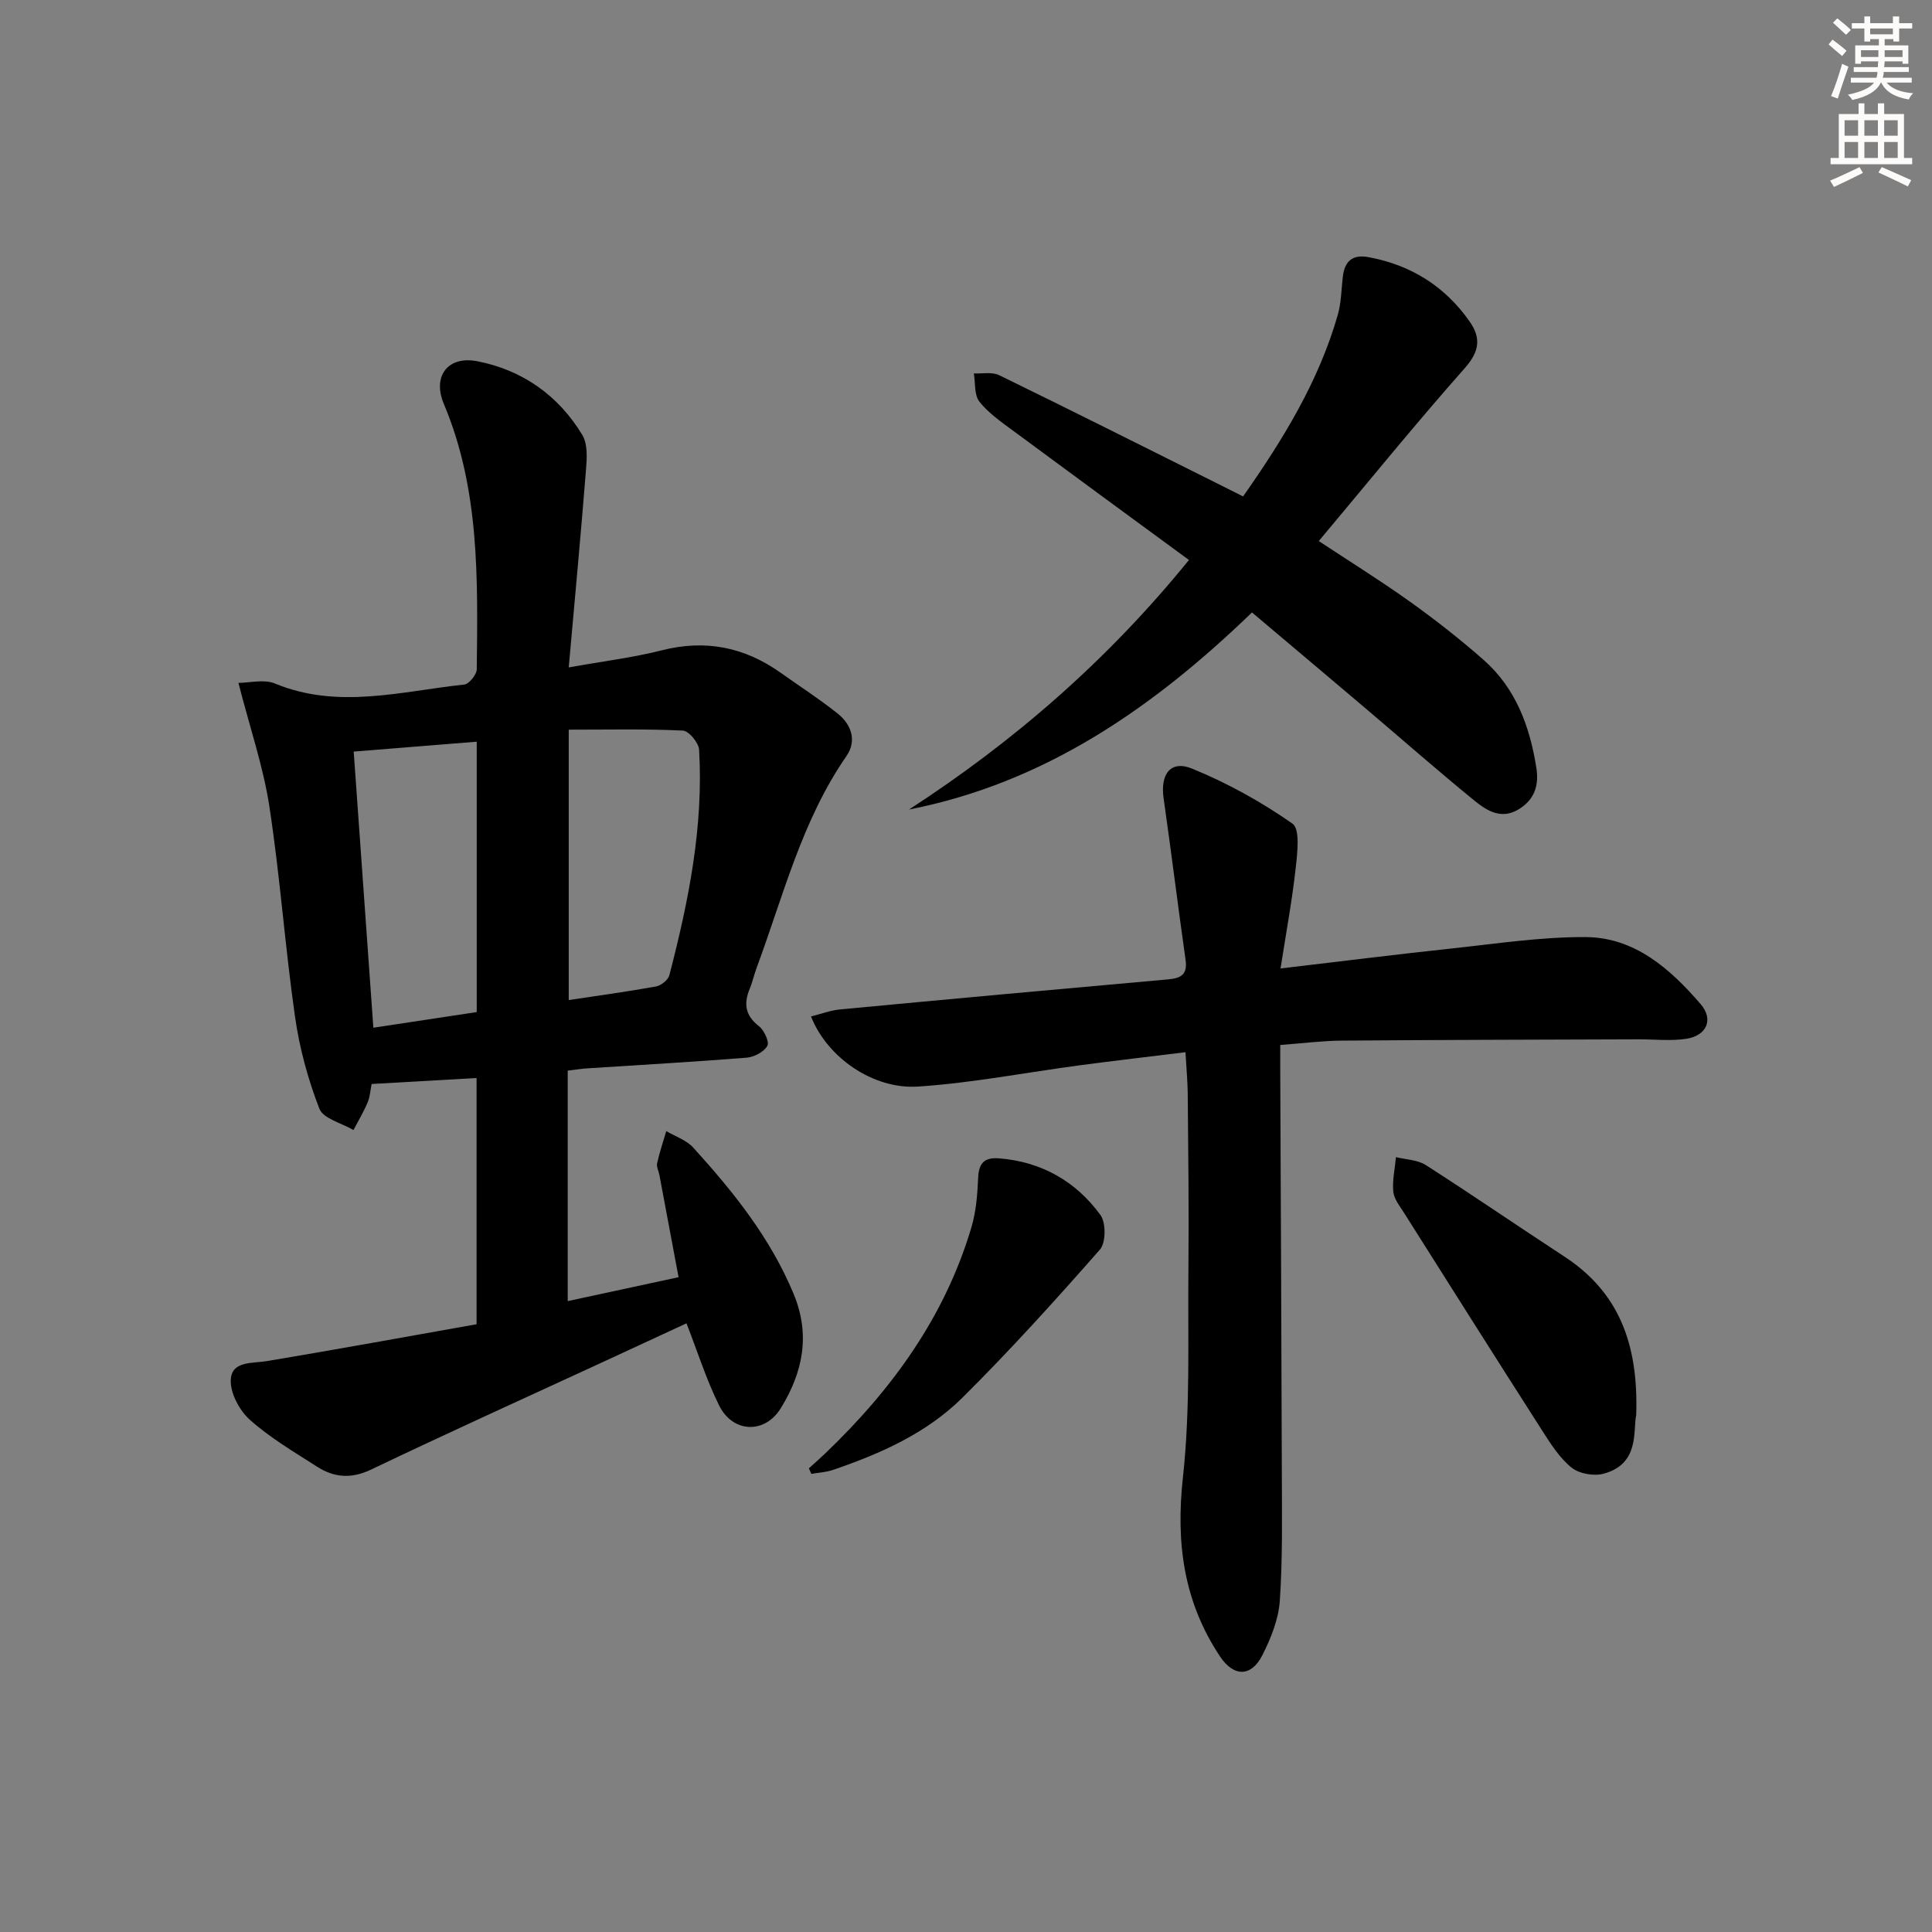<svg enable-background="new 0 0 400 400" viewBox="0 0 400 400" xmlns="http://www.w3.org/2000/svg"><rect x="0" y="0" width="400" height="400" fill="#808080" stroke="none"/><g fill="#000001"><path d="m49.36 141.38c2.34 0 5.3-.8 7.55.13 13.1 5.42 26.16 1.6 39.21.22 1-.11 2.57-2.05 2.59-3.16.2-18.61.64-37.25-6.82-54.95-2.41-5.71.81-10.01 6.92-8.83 9.32 1.8 16.8 7.07 21.75 15.26 1.13 1.87.96 4.76.77 7.13-1.06 13.38-2.31 26.74-3.58 41 7.07-1.27 13.27-2.02 19.27-3.54 9.04-2.3 17.12-.67 24.61 4.65 3.93 2.79 7.98 5.41 11.75 8.4 2.9 2.3 4.07 5.67 1.86 8.86-9.25 13.36-13.07 28.96-18.6 43.86-.52 1.4-.83 2.88-1.4 4.26-1.29 3.09-.99 5.55 1.88 7.78 1.09.84 2.21 3.27 1.75 4.09-.71 1.25-2.73 2.31-4.28 2.44-10.94.88-21.89 1.48-32.84 2.2-1.3.08-2.59.29-4.21.48v47.72c7.59-1.64 15.05-3.25 22.95-4.95-1.36-7.23-2.66-14.2-3.97-21.17-.15-.82-.64-1.69-.47-2.42.5-2.25 1.25-4.45 1.89-6.66 1.88 1.11 4.17 1.86 5.57 3.4 8.3 9.13 15.97 18.69 20.79 30.28 3.56 8.55 1.9 16.32-2.65 23.7-3.32 5.38-9.93 5.13-12.76-.57-2.64-5.31-4.43-11.04-6.76-17.01-5.85 2.71-11.82 5.48-17.8 8.24-15.83 7.31-31.73 14.49-47.46 22.02-4.13 1.98-7.67 1.69-11.21-.57-4.76-3.05-9.71-5.96-13.9-9.69-2.18-1.94-4.13-5.58-3.98-8.33.21-3.93 4.45-3.34 7.56-3.86 14.39-2.41 28.74-5.03 43.33-7.62 0-17.13 0-33.72 0-50.98-7.12.41-14.29.82-21.73 1.24-.26 1.28-.33 2.64-.83 3.83-.83 1.96-1.94 3.81-2.93 5.7-2.44-1.44-6.26-2.35-7.06-4.42-2.37-6.11-4.13-12.61-5.05-19.1-2.06-14.45-3.09-29.05-5.3-43.48-1.27-8.27-4.03-16.29-6.41-25.58zm68.39 65.67c6.06-.91 12.08-1.73 18.06-2.81 1.06-.19 2.51-1.35 2.77-2.32 3.98-15.31 7.1-30.76 6.16-46.7-.08-1.44-2.13-3.9-3.35-3.96-7.68-.37-15.39-.19-23.64-.19zm-40.45 5.73c7.29-1.1 14.26-2.16 21.4-3.24 0-18.78 0-37.29 0-55.98-8.64.69-16.96 1.36-25.47 2.05 1.37 19.28 2.71 38.08 4.07 57.17z"/><path d="m265.12 200.51c12.69-1.49 24.02-2.92 35.37-4.13 9.24-.99 18.51-2.41 27.76-2.37 10.19.05 17.54 6.56 23.84 13.87 2.76 3.2 1.27 6.56-3.02 7.2-3.22.48-6.57.09-9.86.1-20.49.07-40.98.11-61.48.27-3.97.03-7.94.55-12.67.9 0 1.73-.01 3.49 0 5.24.11 27.82.26 55.65.33 83.47.02 8.79.18 17.61-.42 26.37-.26 3.83-1.84 7.76-3.6 11.24-2.3 4.55-5.93 4.56-8.77.29-7.54-11.31-9.18-23.53-7.69-37.08 1.57-14.3.99-28.85 1.14-43.29.12-11.99-.04-23.99-.14-35.99-.02-2.64-.28-5.28-.47-8.75-7.5.92-14.67 1.75-21.83 2.7-11.17 1.49-22.28 3.66-33.5 4.41-9.39.63-18.87-6.07-22.2-14.51 2.08-.52 4.02-1.27 6.02-1.46 22.66-2.14 45.33-4.21 68.01-6.23 2.64-.24 3.94-1.07 3.52-4.02-1.58-11.15-2.96-22.33-4.55-33.49-.71-4.96 1.45-7.93 5.89-6.12 7.29 2.97 14.33 6.88 20.79 11.39 1.61 1.12 1.02 6.08.67 9.2-.74 6.69-1.97 13.31-3.14 20.79z"/><path d="m259.21 126.8c-20.47 19.76-42.85 35.27-71.02 40.81 21.9-14.2 41.25-31.07 57.97-51.67-12.21-8.96-24.25-17.77-36.24-26.64-2.53-1.87-5.22-3.72-7.14-6.13-1.1-1.38-.82-3.87-1.16-5.86 1.76.09 3.77-.35 5.23.36 14.92 7.27 29.75 14.73 44.6 22.14 1.92.96 3.83 1.93 5.92 2.97 8.29-11.82 15.66-23.82 19.6-37.58.72-2.51.74-5.23 1.04-7.86.38-3.26 1.97-4.73 5.39-4.09 8.76 1.64 15.75 6.02 20.86 13.3 2.39 3.4 2.08 6.18-.97 9.64-10.24 11.58-19.99 23.59-30.25 35.83 6.32 4.18 12.75 8.17 18.88 12.55 5.27 3.77 10.39 7.78 15.25 12.06 6.67 5.88 9.58 13.8 10.92 22.38.56 3.6-.38 6.56-3.67 8.55-3.6 2.19-6.58.28-9.12-1.77-7.48-6.09-14.73-12.47-22.08-18.71-7.85-6.66-15.74-13.3-24.01-20.28z"/><path d="m338.76 292.93c-.69 3.32.76 10.14-6.73 12.18-2.01.55-5.08.02-6.66-1.26-2.5-2.02-4.35-4.96-6.12-7.73-9.58-14.96-19.06-29.98-28.55-45-.88-1.39-2.08-2.86-2.23-4.37-.23-2.35.33-4.78.55-7.18 2.07.52 4.46.55 6.17 1.64 9.64 6.18 19.08 12.66 28.67 18.93 11.08 7.24 15.4 17.77 14.9 32.79z"/><path d="m167.47 304c1.16-1.05 2.34-2.08 3.46-3.16 13.77-13.19 24.71-28.24 30.19-46.74.98-3.29 1.25-6.85 1.4-10.31.13-3.06 1.38-4.2 4.3-3.97 8.81.7 15.91 4.74 21.02 11.74 1.16 1.59 1.13 5.73-.11 7.15-9.21 10.47-18.58 20.85-28.48 30.67-7.42 7.36-16.96 11.6-26.8 14.95-1.42.48-2.98.56-4.47.82-.16-.39-.34-.77-.51-1.15z"/></g><path d="m378.6 9.2.8-1c.9.7 1.9 1.4 2.9 2.3l-.9 1.1c-1.1-.9-2-1.7-2.8-2.4zm.5 10.7c.9-2.1 1.6-4.3 2.3-6.7.4.2.8.4 1.3.6-.7 2.1-1.5 4.3-2.2 6.6zm.4-15.2.9-.9c1 .8 2 1.6 2.8 2.4l-1 1c-1-.9-1.9-1.8-2.7-2.5zm12.5-1.3h1.2v1.4h2.7v1.1h-2.7v2.7h-1.2v-.5h-1.8v1.3h4.9v3.8h-1.2v-.5h-3.7c0 .4-.1.9-.1 1.2h5.1v1h-5.2c0 .5-.1.9-.2 1.2h6v1h-5.2c1.1 1.3 2.9 2 5.5 2.2-.4.4-.7.8-.9 1.3-2.9-.5-4.8-1.6-5.7-3.5h-.1c-.8 1.7-2.7 2.9-5.9 3.6-.2-.4-.6-.8-.9-1.1 2.8-.6 4.6-1.4 5.4-2.5h-4.8v-1h5.3c.1-.3.2-.7.2-1.2h-4.9v-1h5c0-.4 0-.8.1-1.2h-3.6v.5h-1.2v-3.8h4.9v-1.3h-1.8v.5h-1.2v-2.7h-2.6v-1.1h2.6v-1.4h1.2v1.4h4.7v-1.4zm-6.7 8.4h3.6c0-.4 0-.9 0-1.4h-3.6zm1.9-4.7h4.7v-1.2h-4.7zm6.7 3.3h-3.7v1.4h3.7z" fill="#fcfbfa"/><path d="m384.7 21.4h1.3v2.2h2.8v-2.2h1.3v2.2h4.1v9.1h1.7v1.3h-16.9v-1.3h1.7v-9.1h4.1v-2.2zm.3 13.2.7 1.2c-1.8.9-3.8 1.9-6 2.9-.2-.4-.5-.8-.8-1.3 2.4-1 4.4-2 6.1-2.8zm-3.1-6.5h2.8v-3.2h-2.8zm0 4.6h2.8v-3.3h-2.8zm4.1-4.6h2.8v-3.2h-2.8zm0 4.6h2.8v-3.3h-2.8zm3.6 1.9c2.1.9 4.1 1.8 6.1 2.7l-.7 1.3c-2.2-1.1-4.2-2-6.1-2.9zm3.3-9.7h-2.8v3.2h2.8zm-2.8 7.8h2.8v-3.3h-2.8z" fill="#fcfbfa"/></svg>